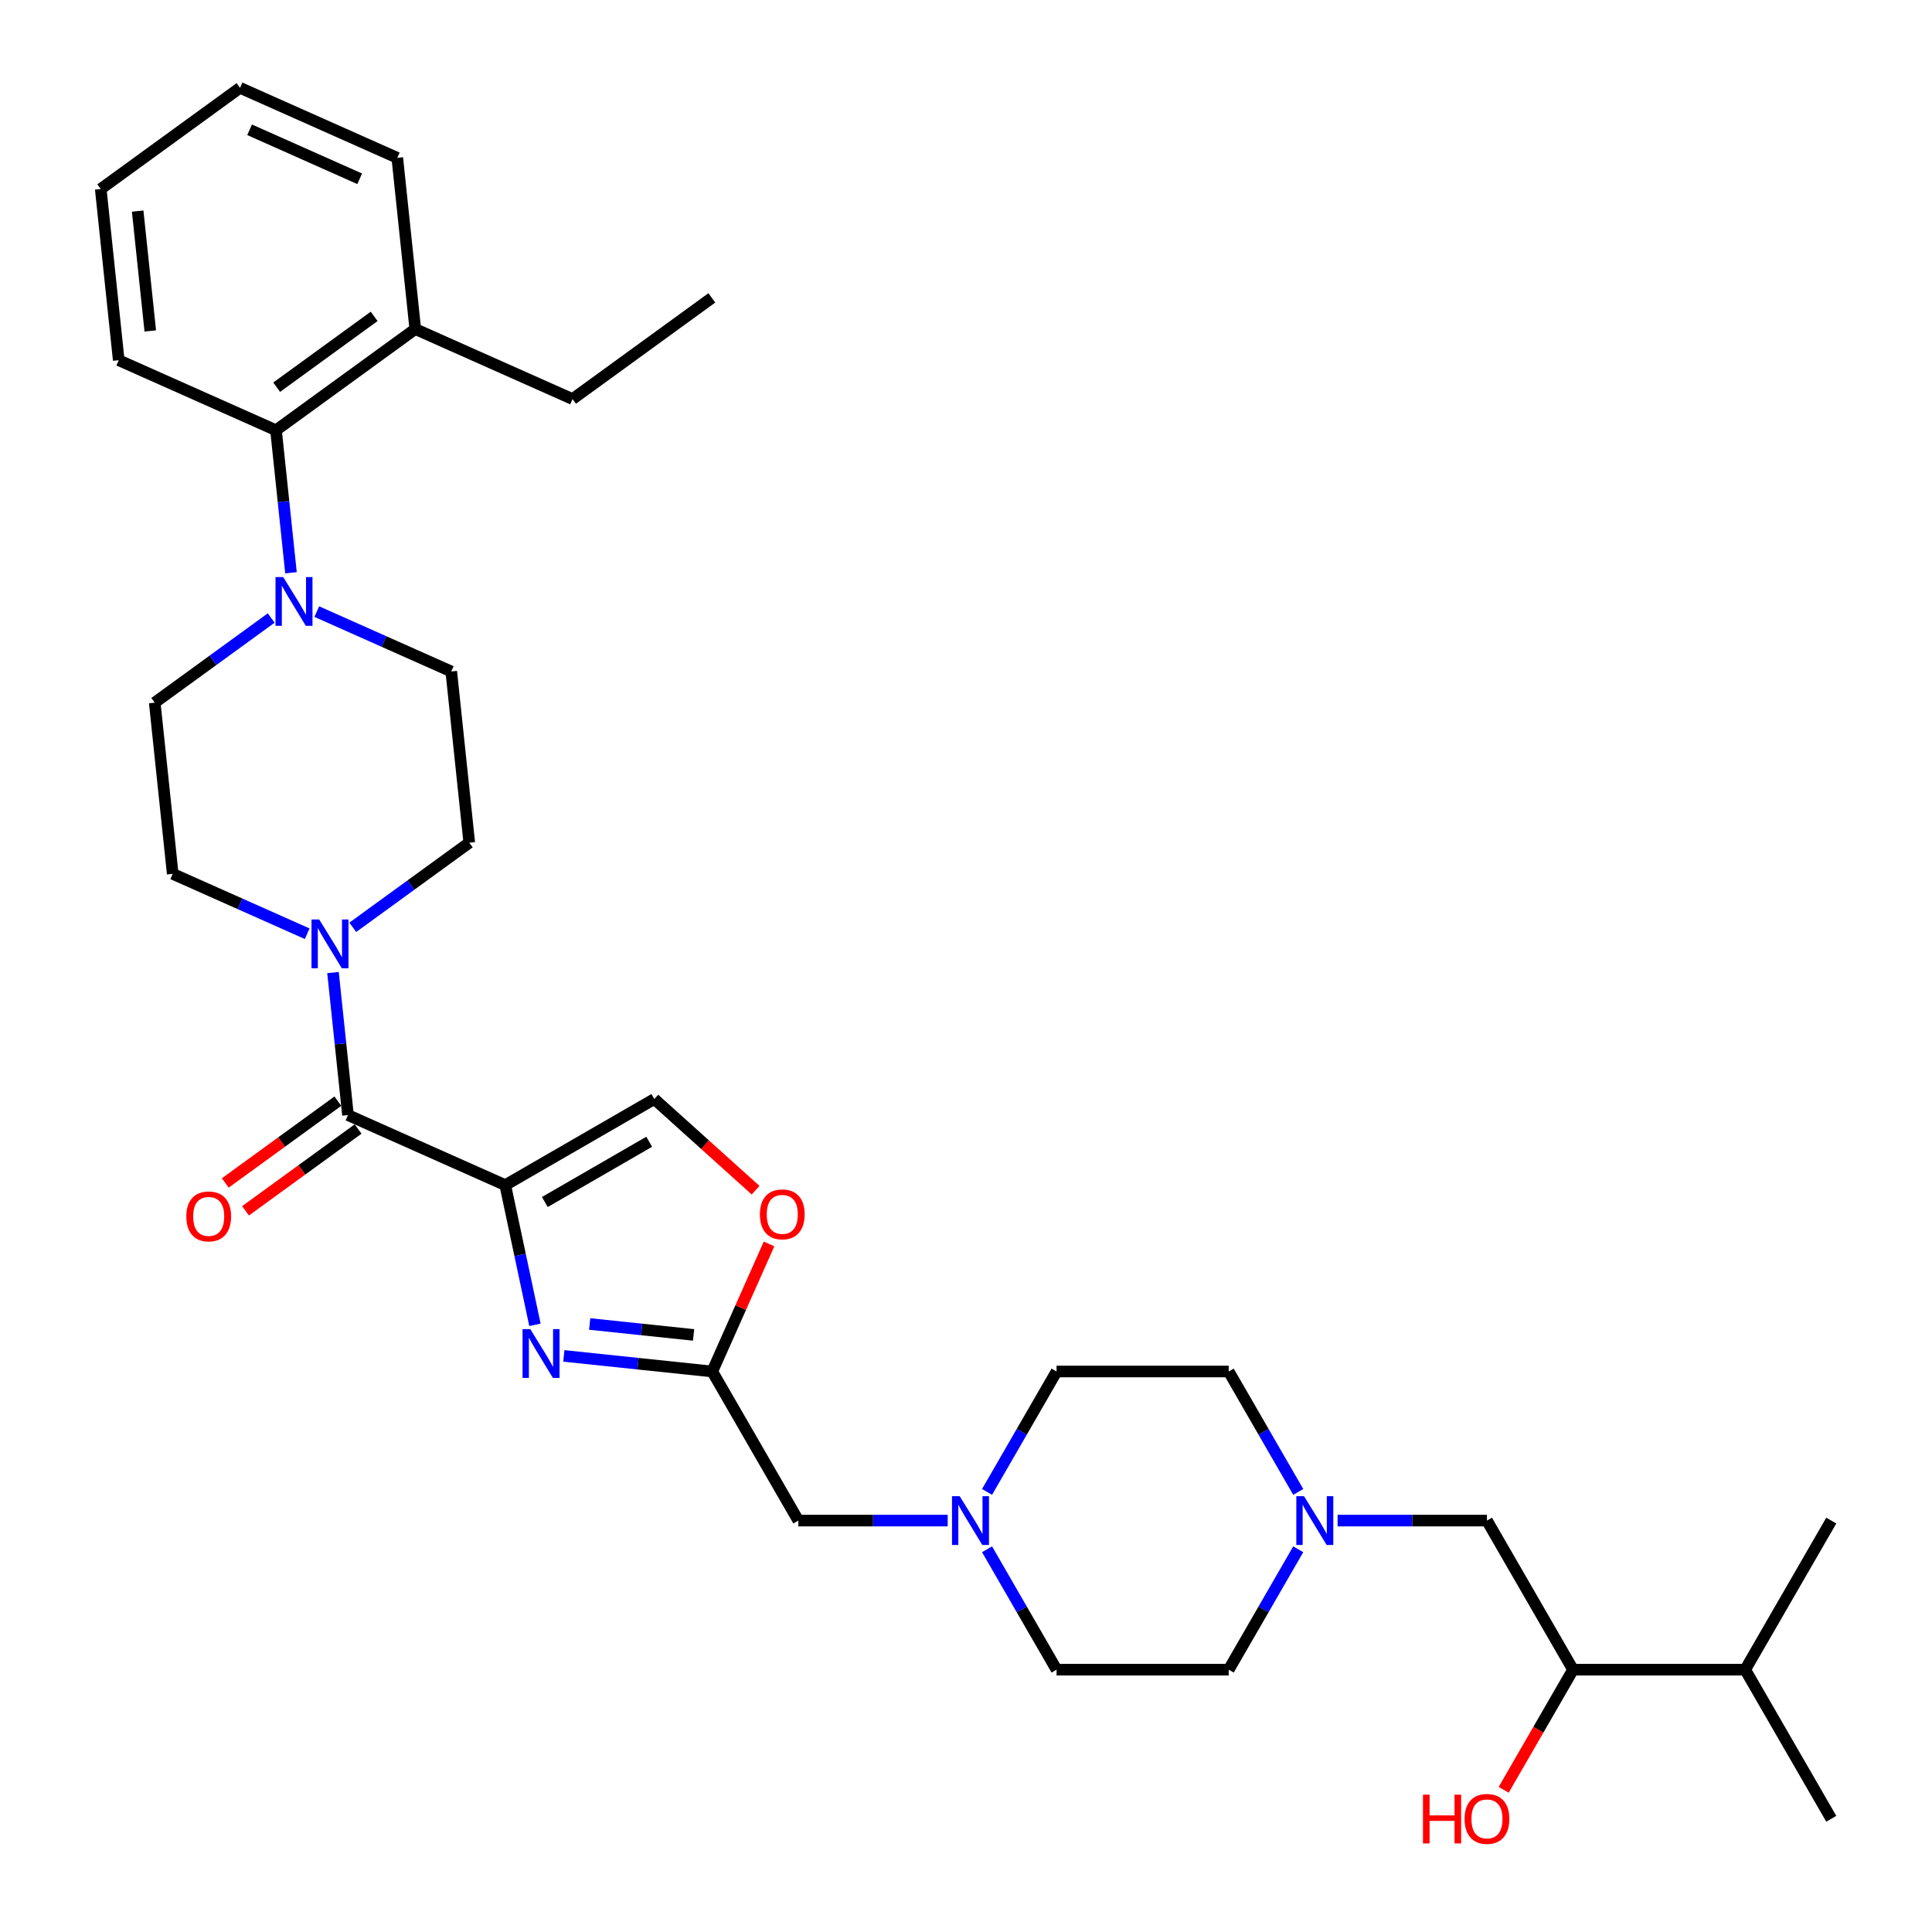 <?xml version='1.0' encoding='iso-8859-1'?>
<svg version='1.1' baseProfile='full'
              xmlns='http://www.w3.org/2000/svg'
                      xmlns:rdkit='http://www.rdkit.org/xml'
                      xmlns:xlink='http://www.w3.org/1999/xlink'
                  xml:space='preserve'
width='1000px' height='1000px' viewBox='0 0 1000 1000'>
<!-- END OF HEADER -->
<rect style='opacity:1.0;fill:#FFFFFF;stroke:none' width='1000' height='1000' x='0' y='0'> </rect>
<path class='bond-0' d='M 671.968,801.9 L 653.976,833.062' style='fill:none;fill-rule:evenodd;stroke:#0000FF;stroke-width:6px;stroke-linecap:butt;stroke-linejoin:miter;stroke-opacity:1' />
<path class='bond-0' d='M 653.976,833.062 L 635.985,864.224' style='fill:none;fill-rule:evenodd;stroke:#000000;stroke-width:6px;stroke-linecap:butt;stroke-linejoin:miter;stroke-opacity:1' />
<path class='bond-1' d='M 692.336,787.055 L 730.991,787.055' style='fill:none;fill-rule:evenodd;stroke:#0000FF;stroke-width:6px;stroke-linecap:butt;stroke-linejoin:miter;stroke-opacity:1' />
<path class='bond-1' d='M 730.991,787.055 L 769.646,787.055' style='fill:none;fill-rule:evenodd;stroke:#000000;stroke-width:6px;stroke-linecap:butt;stroke-linejoin:miter;stroke-opacity:1' />
<path class='bond-2' d='M 671.968,772.21 L 653.976,741.048' style='fill:none;fill-rule:evenodd;stroke:#0000FF;stroke-width:6px;stroke-linecap:butt;stroke-linejoin:miter;stroke-opacity:1' />
<path class='bond-2' d='M 653.976,741.048 L 635.985,709.886' style='fill:none;fill-rule:evenodd;stroke:#000000;stroke-width:6px;stroke-linecap:butt;stroke-linejoin:miter;stroke-opacity:1' />
<path class='bond-3' d='M 769.646,787.055 L 814.199,864.224' style='fill:none;fill-rule:evenodd;stroke:#000000;stroke-width:6px;stroke-linecap:butt;stroke-linejoin:miter;stroke-opacity:1' />
<path class='bond-4' d='M 814.199,864.224 L 796.249,895.315' style='fill:none;fill-rule:evenodd;stroke:#000000;stroke-width:6px;stroke-linecap:butt;stroke-linejoin:miter;stroke-opacity:1' />
<path class='bond-4' d='M 796.249,895.315 L 778.299,926.405' style='fill:none;fill-rule:evenodd;stroke:#FF0000;stroke-width:6px;stroke-linecap:butt;stroke-linejoin:miter;stroke-opacity:1' />
<path class='bond-5' d='M 814.199,864.224 L 903.306,864.224' style='fill:none;fill-rule:evenodd;stroke:#000000;stroke-width:6px;stroke-linecap:butt;stroke-linejoin:miter;stroke-opacity:1' />
<path class='bond-6' d='M 903.306,864.224 L 947.86,941.393' style='fill:none;fill-rule:evenodd;stroke:#000000;stroke-width:6px;stroke-linecap:butt;stroke-linejoin:miter;stroke-opacity:1' />
<path class='bond-7' d='M 903.306,864.224 L 947.86,787.055' style='fill:none;fill-rule:evenodd;stroke:#000000;stroke-width:6px;stroke-linecap:butt;stroke-linejoin:miter;stroke-opacity:1' />
<path class='bond-8' d='M 80.083,363.687 L 110.228,341.785' style='fill:none;fill-rule:evenodd;stroke:#000000;stroke-width:6px;stroke-linecap:butt;stroke-linejoin:miter;stroke-opacity:1' />
<path class='bond-8' d='M 110.228,341.785 L 140.374,319.883' style='fill:none;fill-rule:evenodd;stroke:#0000FF;stroke-width:6px;stroke-linecap:butt;stroke-linejoin:miter;stroke-opacity:1' />
<path class='bond-9' d='M 80.083,363.687 L 89.397,452.307' style='fill:none;fill-rule:evenodd;stroke:#000000;stroke-width:6px;stroke-linecap:butt;stroke-linejoin:miter;stroke-opacity:1' />
<path class='bond-10' d='M 180.115,577.169 L 176.238,540.282' style='fill:none;fill-rule:evenodd;stroke:#000000;stroke-width:6px;stroke-linecap:butt;stroke-linejoin:miter;stroke-opacity:1' />
<path class='bond-10' d='M 176.238,540.282 L 172.361,503.395' style='fill:none;fill-rule:evenodd;stroke:#0000FF;stroke-width:6px;stroke-linecap:butt;stroke-linejoin:miter;stroke-opacity:1' />
<path class='bond-11' d='M 174.877,569.96 L 145.738,591.13' style='fill:none;fill-rule:evenodd;stroke:#000000;stroke-width:6px;stroke-linecap:butt;stroke-linejoin:miter;stroke-opacity:1' />
<path class='bond-11' d='M 145.738,591.13 L 116.599,612.301' style='fill:none;fill-rule:evenodd;stroke:#FF0000;stroke-width:6px;stroke-linecap:butt;stroke-linejoin:miter;stroke-opacity:1' />
<path class='bond-11' d='M 185.352,584.378 L 156.213,605.548' style='fill:none;fill-rule:evenodd;stroke:#000000;stroke-width:6px;stroke-linecap:butt;stroke-linejoin:miter;stroke-opacity:1' />
<path class='bond-11' d='M 156.213,605.548 L 127.075,626.719' style='fill:none;fill-rule:evenodd;stroke:#FF0000;stroke-width:6px;stroke-linecap:butt;stroke-linejoin:miter;stroke-opacity:1' />
<path class='bond-12' d='M 180.115,577.169 L 261.518,613.412' style='fill:none;fill-rule:evenodd;stroke:#000000;stroke-width:6px;stroke-linecap:butt;stroke-linejoin:miter;stroke-opacity:1' />
<path class='bond-13' d='M 159.003,483.297 L 124.2,467.802' style='fill:none;fill-rule:evenodd;stroke:#0000FF;stroke-width:6px;stroke-linecap:butt;stroke-linejoin:miter;stroke-opacity:1' />
<path class='bond-13' d='M 124.2,467.802 L 89.397,452.307' style='fill:none;fill-rule:evenodd;stroke:#000000;stroke-width:6px;stroke-linecap:butt;stroke-linejoin:miter;stroke-opacity:1' />
<path class='bond-14' d='M 182.598,479.978 L 212.744,458.076' style='fill:none;fill-rule:evenodd;stroke:#0000FF;stroke-width:6px;stroke-linecap:butt;stroke-linejoin:miter;stroke-opacity:1' />
<path class='bond-14' d='M 212.744,458.076 L 242.89,436.174' style='fill:none;fill-rule:evenodd;stroke:#000000;stroke-width:6px;stroke-linecap:butt;stroke-linejoin:miter;stroke-opacity:1' />
<path class='bond-15' d='M 163.97,316.564 L 198.772,332.06' style='fill:none;fill-rule:evenodd;stroke:#0000FF;stroke-width:6px;stroke-linecap:butt;stroke-linejoin:miter;stroke-opacity:1' />
<path class='bond-15' d='M 198.772,332.06 L 233.575,347.555' style='fill:none;fill-rule:evenodd;stroke:#000000;stroke-width:6px;stroke-linecap:butt;stroke-linejoin:miter;stroke-opacity:1' />
<path class='bond-16' d='M 150.612,296.466 L 146.735,259.579' style='fill:none;fill-rule:evenodd;stroke:#0000FF;stroke-width:6px;stroke-linecap:butt;stroke-linejoin:miter;stroke-opacity:1' />
<path class='bond-16' d='M 146.735,259.579 L 142.858,222.693' style='fill:none;fill-rule:evenodd;stroke:#000000;stroke-width:6px;stroke-linecap:butt;stroke-linejoin:miter;stroke-opacity:1' />
<path class='bond-17' d='M 510.895,772.21 L 528.886,741.048' style='fill:none;fill-rule:evenodd;stroke:#0000FF;stroke-width:6px;stroke-linecap:butt;stroke-linejoin:miter;stroke-opacity:1' />
<path class='bond-17' d='M 528.886,741.048 L 546.878,709.886' style='fill:none;fill-rule:evenodd;stroke:#000000;stroke-width:6px;stroke-linecap:butt;stroke-linejoin:miter;stroke-opacity:1' />
<path class='bond-18' d='M 490.526,787.055 L 451.872,787.055' style='fill:none;fill-rule:evenodd;stroke:#0000FF;stroke-width:6px;stroke-linecap:butt;stroke-linejoin:miter;stroke-opacity:1' />
<path class='bond-18' d='M 451.872,787.055 L 413.217,787.055' style='fill:none;fill-rule:evenodd;stroke:#000000;stroke-width:6px;stroke-linecap:butt;stroke-linejoin:miter;stroke-opacity:1' />
<path class='bond-19' d='M 510.895,801.9 L 528.886,833.062' style='fill:none;fill-rule:evenodd;stroke:#0000FF;stroke-width:6px;stroke-linecap:butt;stroke-linejoin:miter;stroke-opacity:1' />
<path class='bond-19' d='M 528.886,833.062 L 546.878,864.224' style='fill:none;fill-rule:evenodd;stroke:#000000;stroke-width:6px;stroke-linecap:butt;stroke-linejoin:miter;stroke-opacity:1' />
<path class='bond-20' d='M 546.878,864.224 L 635.985,864.224' style='fill:none;fill-rule:evenodd;stroke:#000000;stroke-width:6px;stroke-linecap:butt;stroke-linejoin:miter;stroke-opacity:1' />
<path class='bond-21' d='M 391.095,616.047 L 364.891,592.452' style='fill:none;fill-rule:evenodd;stroke:#FF0000;stroke-width:6px;stroke-linecap:butt;stroke-linejoin:miter;stroke-opacity:1' />
<path class='bond-21' d='M 364.891,592.452 L 338.687,568.858' style='fill:none;fill-rule:evenodd;stroke:#000000;stroke-width:6px;stroke-linecap:butt;stroke-linejoin:miter;stroke-opacity:1' />
<path class='bond-22' d='M 398.059,643.862 L 383.361,676.874' style='fill:none;fill-rule:evenodd;stroke:#FF0000;stroke-width:6px;stroke-linecap:butt;stroke-linejoin:miter;stroke-opacity:1' />
<path class='bond-22' d='M 383.361,676.874 L 368.663,709.886' style='fill:none;fill-rule:evenodd;stroke:#000000;stroke-width:6px;stroke-linecap:butt;stroke-linejoin:miter;stroke-opacity:1' />
<path class='bond-23' d='M 338.687,568.858 L 261.518,613.412' style='fill:none;fill-rule:evenodd;stroke:#000000;stroke-width:6px;stroke-linecap:butt;stroke-linejoin:miter;stroke-opacity:1' />
<path class='bond-23' d='M 336.022,590.975 L 282.004,622.163' style='fill:none;fill-rule:evenodd;stroke:#000000;stroke-width:6px;stroke-linecap:butt;stroke-linejoin:miter;stroke-opacity:1' />
<path class='bond-24' d='M 261.518,613.412 L 269.204,649.569' style='fill:none;fill-rule:evenodd;stroke:#000000;stroke-width:6px;stroke-linecap:butt;stroke-linejoin:miter;stroke-opacity:1' />
<path class='bond-24' d='M 269.204,649.569 L 276.889,685.727' style='fill:none;fill-rule:evenodd;stroke:#0000FF;stroke-width:6px;stroke-linecap:butt;stroke-linejoin:miter;stroke-opacity:1' />
<path class='bond-25' d='M 291.842,701.812 L 330.253,705.849' style='fill:none;fill-rule:evenodd;stroke:#0000FF;stroke-width:6px;stroke-linecap:butt;stroke-linejoin:miter;stroke-opacity:1' />
<path class='bond-25' d='M 330.253,705.849 L 368.663,709.886' style='fill:none;fill-rule:evenodd;stroke:#000000;stroke-width:6px;stroke-linecap:butt;stroke-linejoin:miter;stroke-opacity:1' />
<path class='bond-25' d='M 305.228,685.299 L 332.116,688.125' style='fill:none;fill-rule:evenodd;stroke:#0000FF;stroke-width:6px;stroke-linecap:butt;stroke-linejoin:miter;stroke-opacity:1' />
<path class='bond-25' d='M 332.116,688.125 L 359.003,690.951' style='fill:none;fill-rule:evenodd;stroke:#000000;stroke-width:6px;stroke-linecap:butt;stroke-linejoin:miter;stroke-opacity:1' />
<path class='bond-26' d='M 368.663,709.886 L 413.217,787.055' style='fill:none;fill-rule:evenodd;stroke:#000000;stroke-width:6px;stroke-linecap:butt;stroke-linejoin:miter;stroke-opacity:1' />
<path class='bond-27' d='M 546.878,709.886 L 635.985,709.886' style='fill:none;fill-rule:evenodd;stroke:#000000;stroke-width:6px;stroke-linecap:butt;stroke-linejoin:miter;stroke-opacity:1' />
<path class='bond-28' d='M 233.575,347.555 L 242.89,436.174' style='fill:none;fill-rule:evenodd;stroke:#000000;stroke-width:6px;stroke-linecap:butt;stroke-linejoin:miter;stroke-opacity:1' />
<path class='bond-29' d='M 142.858,222.693 L 214.947,170.317' style='fill:none;fill-rule:evenodd;stroke:#000000;stroke-width:6px;stroke-linecap:butt;stroke-linejoin:miter;stroke-opacity:1' />
<path class='bond-29' d='M 143.196,200.418 L 193.658,163.755' style='fill:none;fill-rule:evenodd;stroke:#000000;stroke-width:6px;stroke-linecap:butt;stroke-linejoin:miter;stroke-opacity:1' />
<path class='bond-30' d='M 142.858,222.693 L 61.454,186.449' style='fill:none;fill-rule:evenodd;stroke:#000000;stroke-width:6px;stroke-linecap:butt;stroke-linejoin:miter;stroke-opacity:1' />
<path class='bond-31' d='M 214.947,170.317 L 205.633,81.698' style='fill:none;fill-rule:evenodd;stroke:#000000;stroke-width:6px;stroke-linecap:butt;stroke-linejoin:miter;stroke-opacity:1' />
<path class='bond-32' d='M 214.947,170.317 L 296.35,206.56' style='fill:none;fill-rule:evenodd;stroke:#000000;stroke-width:6px;stroke-linecap:butt;stroke-linejoin:miter;stroke-opacity:1' />
<path class='bond-33' d='M 205.633,81.698 L 124.229,45.455' style='fill:none;fill-rule:evenodd;stroke:#000000;stroke-width:6px;stroke-linecap:butt;stroke-linejoin:miter;stroke-opacity:1' />
<path class='bond-33' d='M 186.173,92.542 L 129.191,67.172' style='fill:none;fill-rule:evenodd;stroke:#000000;stroke-width:6px;stroke-linecap:butt;stroke-linejoin:miter;stroke-opacity:1' />
<path class='bond-34' d='M 124.229,45.455 L 52.14,97.83' style='fill:none;fill-rule:evenodd;stroke:#000000;stroke-width:6px;stroke-linecap:butt;stroke-linejoin:miter;stroke-opacity:1' />
<path class='bond-35' d='M 52.14,97.83 L 61.454,186.449' style='fill:none;fill-rule:evenodd;stroke:#000000;stroke-width:6px;stroke-linecap:butt;stroke-linejoin:miter;stroke-opacity:1' />
<path class='bond-35' d='M 71.261,109.26 L 77.781,171.294' style='fill:none;fill-rule:evenodd;stroke:#000000;stroke-width:6px;stroke-linecap:butt;stroke-linejoin:miter;stroke-opacity:1' />
<path class='bond-36' d='M 296.35,206.56 L 368.44,154.184' style='fill:none;fill-rule:evenodd;stroke:#000000;stroke-width:6px;stroke-linecap:butt;stroke-linejoin:miter;stroke-opacity:1' />
<path  class='atom-0' d='M 674.96 774.438
L 683.23 787.804
Q 684.049 789.122, 685.368 791.51
Q 686.687 793.899, 686.758 794.041
L 686.758 774.438
L 690.109 774.438
L 690.109 799.673
L 686.651 799.673
L 677.776 785.059
Q 676.743 783.348, 675.638 781.388
Q 674.568 779.428, 674.248 778.822
L 674.248 799.673
L 670.968 799.673
L 670.968 774.438
L 674.96 774.438
' fill='#0000FF'/>
<path  class='atom-3' d='M 736.533 928.918
L 739.955 928.918
L 739.955 939.647
L 752.858 939.647
L 752.858 928.918
L 756.28 928.918
L 756.28 954.153
L 752.858 954.153
L 752.858 942.498
L 739.955 942.498
L 739.955 954.153
L 736.533 954.153
L 736.533 928.918
' fill='#FF0000'/>
<path  class='atom-3' d='M 758.062 941.465
Q 758.062 935.405, 761.056 932.019
Q 764.05 928.633, 769.646 928.633
Q 775.242 928.633, 778.236 932.019
Q 781.23 935.405, 781.23 941.465
Q 781.23 947.595, 778.2 951.088
Q 775.17 954.545, 769.646 954.545
Q 764.085 954.545, 761.056 951.088
Q 758.062 947.631, 758.062 941.465
M 769.646 951.694
Q 773.495 951.694, 775.562 949.128
Q 777.665 946.526, 777.665 941.465
Q 777.665 936.51, 775.562 934.015
Q 773.495 931.485, 769.646 931.485
Q 765.796 931.485, 763.693 933.98
Q 761.626 936.475, 761.626 941.465
Q 761.626 946.561, 763.693 949.128
Q 765.796 951.694, 769.646 951.694
' fill='#FF0000'/>
<path  class='atom-9' d='M 165.222 475.932
L 173.491 489.298
Q 174.311 490.617, 175.63 493.005
Q 176.949 495.393, 177.02 495.536
L 177.02 475.932
L 180.37 475.932
L 180.37 501.167
L 176.913 501.167
L 168.038 486.554
Q 167.004 484.843, 165.899 482.882
Q 164.83 480.922, 164.509 480.316
L 164.509 501.167
L 161.23 501.167
L 161.23 475.932
L 165.222 475.932
' fill='#0000FF'/>
<path  class='atom-10' d='M 96.441 629.616
Q 96.441 623.557, 99.435 620.17
Q 102.429 616.784, 108.025 616.784
Q 113.621 616.784, 116.615 620.17
Q 119.609 623.557, 119.609 629.616
Q 119.609 635.746, 116.58 639.239
Q 113.55 642.697, 108.025 642.697
Q 102.465 642.697, 99.435 639.239
Q 96.441 635.782, 96.441 629.616
M 108.025 639.845
Q 111.875 639.845, 113.942 637.279
Q 116.045 634.677, 116.045 629.616
Q 116.045 624.661, 113.942 622.166
Q 111.875 619.636, 108.025 619.636
Q 104.176 619.636, 102.073 622.131
Q 100.006 624.626, 100.006 629.616
Q 100.006 634.713, 102.073 637.279
Q 104.176 639.845, 108.025 639.845
' fill='#FF0000'/>
<path  class='atom-11' d='M 146.594 298.694
L 154.863 312.06
Q 155.683 313.379, 157.001 315.767
Q 158.32 318.155, 158.392 318.298
L 158.392 298.694
L 161.742 298.694
L 161.742 323.929
L 158.285 323.929
L 149.41 309.316
Q 148.376 307.605, 147.271 305.644
Q 146.202 303.684, 145.881 303.078
L 145.881 323.929
L 142.602 323.929
L 142.602 298.694
L 146.594 298.694
' fill='#0000FF'/>
<path  class='atom-12' d='M 496.746 774.438
L 505.015 787.804
Q 505.835 789.122, 507.154 791.51
Q 508.473 793.899, 508.544 794.041
L 508.544 774.438
L 511.894 774.438
L 511.894 799.673
L 508.437 799.673
L 499.562 785.059
Q 498.528 783.348, 497.423 781.388
Q 496.354 779.428, 496.033 778.822
L 496.033 799.673
L 492.754 799.673
L 492.754 774.438
L 496.746 774.438
' fill='#0000FF'/>
<path  class='atom-14' d='M 393.323 628.554
Q 393.323 622.495, 396.317 619.109
Q 399.311 615.722, 404.907 615.722
Q 410.503 615.722, 413.497 619.109
Q 416.491 622.495, 416.491 628.554
Q 416.491 634.684, 413.461 638.177
Q 410.431 641.635, 404.907 641.635
Q 399.346 641.635, 396.317 638.177
Q 393.323 634.72, 393.323 628.554
M 404.907 638.783
Q 408.756 638.783, 410.823 636.217
Q 412.926 633.615, 412.926 628.554
Q 412.926 623.6, 410.823 621.105
Q 408.756 618.574, 404.907 618.574
Q 401.057 618.574, 398.954 621.069
Q 396.887 623.564, 396.887 628.554
Q 396.887 633.651, 398.954 636.217
Q 401.057 638.783, 404.907 638.783
' fill='#FF0000'/>
<path  class='atom-17' d='M 274.466 687.954
L 282.735 701.32
Q 283.555 702.639, 284.874 705.027
Q 286.193 707.415, 286.264 707.558
L 286.264 687.954
L 289.615 687.954
L 289.615 713.189
L 286.157 713.189
L 277.282 698.576
Q 276.248 696.865, 275.144 694.905
Q 274.074 692.944, 273.753 692.338
L 273.753 713.189
L 270.474 713.189
L 270.474 687.954
L 274.466 687.954
' fill='#0000FF'/>
</svg>
